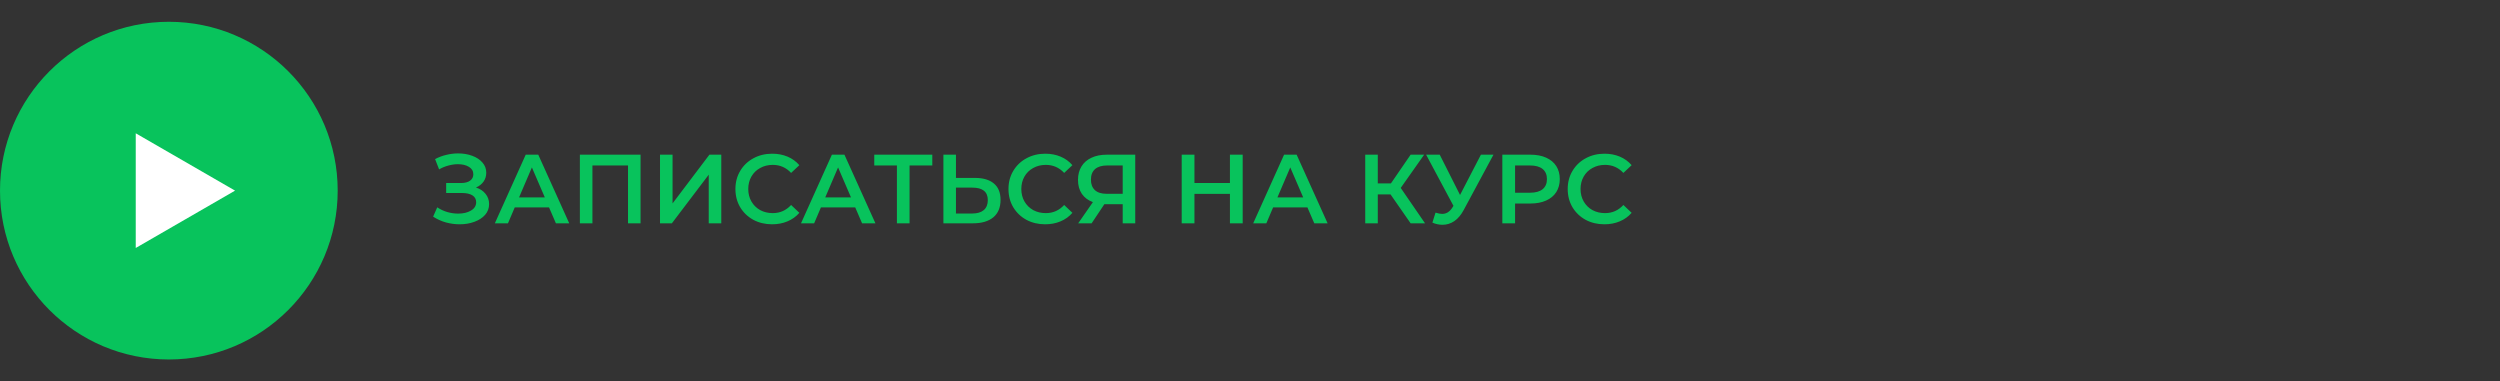 <?xml version="1.0" encoding="UTF-8"?> <svg xmlns="http://www.w3.org/2000/svg" width="459" height="70" viewBox="0 0 459 70" fill="none"><rect x="0" y="0" width="459" height="70" fill="#333333" stroke="none"/> <circle cx="31" cy="35" r="31" fill="#08C35C"></circle> <path d="M43.157 35L24.922 24.472L24.922 45.528L43.157 35Z" fill="white"></path> <path d="M87.388 34.43C88.144 34.67 88.732 35.06 89.152 35.6C89.584 36.128 89.8 36.752 89.8 37.472C89.8 38.228 89.554 38.888 89.062 39.452C88.57 40.004 87.91 40.43 87.082 40.73C86.266 41.03 85.372 41.18 84.4 41.18C83.56 41.18 82.714 41.066 81.862 40.838C81.022 40.598 80.242 40.244 79.522 39.776L80.278 38.066C80.83 38.438 81.442 38.726 82.114 38.93C82.786 39.122 83.452 39.218 84.112 39.218C85.06 39.218 85.846 39.032 86.47 38.66C87.106 38.288 87.424 37.778 87.424 37.13C87.424 36.578 87.196 36.158 86.74 35.87C86.284 35.582 85.654 35.438 84.85 35.438H81.916V33.602H84.67C85.366 33.602 85.912 33.458 86.308 33.17C86.704 32.882 86.902 32.492 86.902 32C86.902 31.412 86.632 30.956 86.092 30.632C85.564 30.308 84.886 30.146 84.058 30.146C83.494 30.146 82.912 30.23 82.312 30.398C81.712 30.554 81.148 30.788 80.62 31.1L79.882 29.21C80.53 28.862 81.214 28.604 81.934 28.436C82.666 28.256 83.392 28.166 84.112 28.166C85.048 28.166 85.906 28.31 86.686 28.598C87.478 28.886 88.108 29.3 88.576 29.84C89.044 30.368 89.278 30.992 89.278 31.712C89.278 32.336 89.11 32.882 88.774 33.35C88.438 33.818 87.976 34.178 87.388 34.43ZM100.805 38.084H94.505L93.263 41H90.852L96.522 28.4H98.826L104.513 41H102.065L100.805 38.084ZM100.031 36.248L97.656 30.74L95.297 36.248H100.031ZM117.606 28.4V41H115.302V30.38H108.768V41H106.464V28.4H117.606ZM121.177 28.4H123.481V37.346L130.249 28.4H132.427V41H130.123V32.072L123.355 41H121.177V28.4ZM141.755 41.18C140.483 41.18 139.331 40.904 138.299 40.352C137.279 39.788 136.475 39.014 135.887 38.03C135.311 37.046 135.023 35.936 135.023 34.7C135.023 33.464 135.317 32.354 135.905 31.37C136.493 30.386 137.297 29.618 138.317 29.066C139.349 28.502 140.501 28.22 141.773 28.22C142.805 28.22 143.747 28.4 144.599 28.76C145.451 29.12 146.171 29.642 146.759 30.326L145.247 31.748C144.335 30.764 143.213 30.272 141.881 30.272C141.017 30.272 140.243 30.464 139.559 30.848C138.875 31.22 138.341 31.742 137.957 32.414C137.573 33.086 137.381 33.848 137.381 34.7C137.381 35.552 137.573 36.314 137.957 36.986C138.341 37.658 138.875 38.186 139.559 38.57C140.243 38.942 141.017 39.128 141.881 39.128C143.213 39.128 144.335 38.63 145.247 37.634L146.759 39.074C146.171 39.758 145.445 40.28 144.581 40.64C143.729 41 142.787 41.18 141.755 41.18ZM157.02 38.084H150.72L149.478 41H147.066L152.736 28.4H155.04L160.728 41H158.28L157.02 38.084ZM156.246 36.248L153.87 30.74L151.512 36.248H156.246ZM171.172 30.38H166.996V41H164.674V30.38H160.516V28.4H171.172V30.38ZM179.004 32.666C180.516 32.666 181.674 33.008 182.478 33.692C183.294 34.364 183.702 35.366 183.702 36.698C183.702 38.09 183.258 39.158 182.37 39.902C181.482 40.634 180.234 41 178.626 41H173.208V28.4H175.512V32.666H179.004ZM178.518 39.2C179.43 39.2 180.132 38.99 180.624 38.57C181.116 38.15 181.362 37.538 181.362 36.734C181.362 35.21 180.414 34.448 178.518 34.448H175.512V39.2H178.518ZM191.888 41.18C190.616 41.18 189.464 40.904 188.432 40.352C187.412 39.788 186.608 39.014 186.02 38.03C185.444 37.046 185.156 35.936 185.156 34.7C185.156 33.464 185.45 32.354 186.038 31.37C186.626 30.386 187.43 29.618 188.45 29.066C189.482 28.502 190.634 28.22 191.906 28.22C192.938 28.22 193.88 28.4 194.732 28.76C195.584 29.12 196.304 29.642 196.892 30.326L195.38 31.748C194.468 30.764 193.346 30.272 192.014 30.272C191.15 30.272 190.376 30.464 189.692 30.848C189.008 31.22 188.474 31.742 188.09 32.414C187.706 33.086 187.514 33.848 187.514 34.7C187.514 35.552 187.706 36.314 188.09 36.986C188.474 37.658 189.008 38.186 189.692 38.57C190.376 38.942 191.15 39.128 192.014 39.128C193.346 39.128 194.468 38.63 195.38 37.634L196.892 39.074C196.304 39.758 195.578 40.28 194.714 40.64C193.862 41 192.92 41.18 191.888 41.18ZM208.431 28.4V41H206.127V37.49H203.013H202.761L200.421 41H197.955L200.655 37.112C199.779 36.788 199.101 36.278 198.621 35.582C198.153 34.874 197.919 34.022 197.919 33.026C197.919 32.066 198.135 31.238 198.567 30.542C198.999 29.846 199.611 29.318 200.403 28.958C201.195 28.586 202.125 28.4 203.193 28.4H208.431ZM203.265 30.38C202.305 30.38 201.567 30.602 201.051 31.046C200.547 31.49 200.295 32.138 200.295 32.99C200.295 33.818 200.541 34.46 201.033 34.916C201.525 35.36 202.239 35.582 203.175 35.582H206.127V30.38H203.265ZM228.155 28.4V41H225.815V35.6H219.299V41H216.959V28.4H219.299V33.602H225.815V28.4H228.155ZM240.042 38.084H233.742L232.5 41H230.088L235.758 28.4H238.062L243.75 41H241.302L240.042 38.084ZM239.268 36.248L236.892 30.74L234.534 36.248H239.268ZM255.301 35.69H252.961V41H250.657V28.4H252.961V33.674H255.373L258.991 28.4H261.475L257.173 34.502L261.637 41H258.991L255.301 35.69ZM274.201 28.4L268.729 38.57C268.249 39.47 267.673 40.148 267.001 40.604C266.341 41.048 265.621 41.27 264.841 41.27C264.217 41.27 263.599 41.138 262.987 40.874L263.563 39.038C264.055 39.194 264.463 39.272 264.787 39.272C265.543 39.272 266.167 38.882 266.659 38.102L266.857 37.796L261.835 28.4H264.337L268.063 35.798L271.897 28.4H274.201ZM281.012 28.4C282.104 28.4 283.052 28.58 283.856 28.94C284.672 29.3 285.296 29.816 285.728 30.488C286.16 31.16 286.376 31.958 286.376 32.882C286.376 33.794 286.16 34.592 285.728 35.276C285.296 35.948 284.672 36.464 283.856 36.824C283.052 37.184 282.104 37.364 281.012 37.364H278.168V41H275.828V28.4H281.012ZM280.904 35.384C281.924 35.384 282.698 35.168 283.226 34.736C283.754 34.304 284.018 33.686 284.018 32.882C284.018 32.078 283.754 31.46 283.226 31.028C282.698 30.596 281.924 30.38 280.904 30.38H278.168V35.384H280.904ZM294.562 41.18C293.29 41.18 292.138 40.904 291.106 40.352C290.086 39.788 289.282 39.014 288.694 38.03C288.118 37.046 287.83 35.936 287.83 34.7C287.83 33.464 288.124 32.354 288.712 31.37C289.3 30.386 290.104 29.618 291.124 29.066C292.156 28.502 293.308 28.22 294.58 28.22C295.612 28.22 296.554 28.4 297.406 28.76C298.258 29.12 298.978 29.642 299.566 30.326L298.054 31.748C297.142 30.764 296.02 30.272 294.688 30.272C293.824 30.272 293.05 30.464 292.366 30.848C291.682 31.22 291.148 31.742 290.764 32.414C290.38 33.086 290.188 33.848 290.188 34.7C290.188 35.552 290.38 36.314 290.764 36.986C291.148 37.658 291.682 38.186 292.366 38.57C293.05 38.942 293.824 39.128 294.688 39.128C296.02 39.128 297.142 38.63 298.054 37.634L299.566 39.074C298.978 39.758 298.252 40.28 297.388 40.64C296.536 41 295.594 41.18 294.562 41.18Z" fill="#08C35C"></path> </svg> 